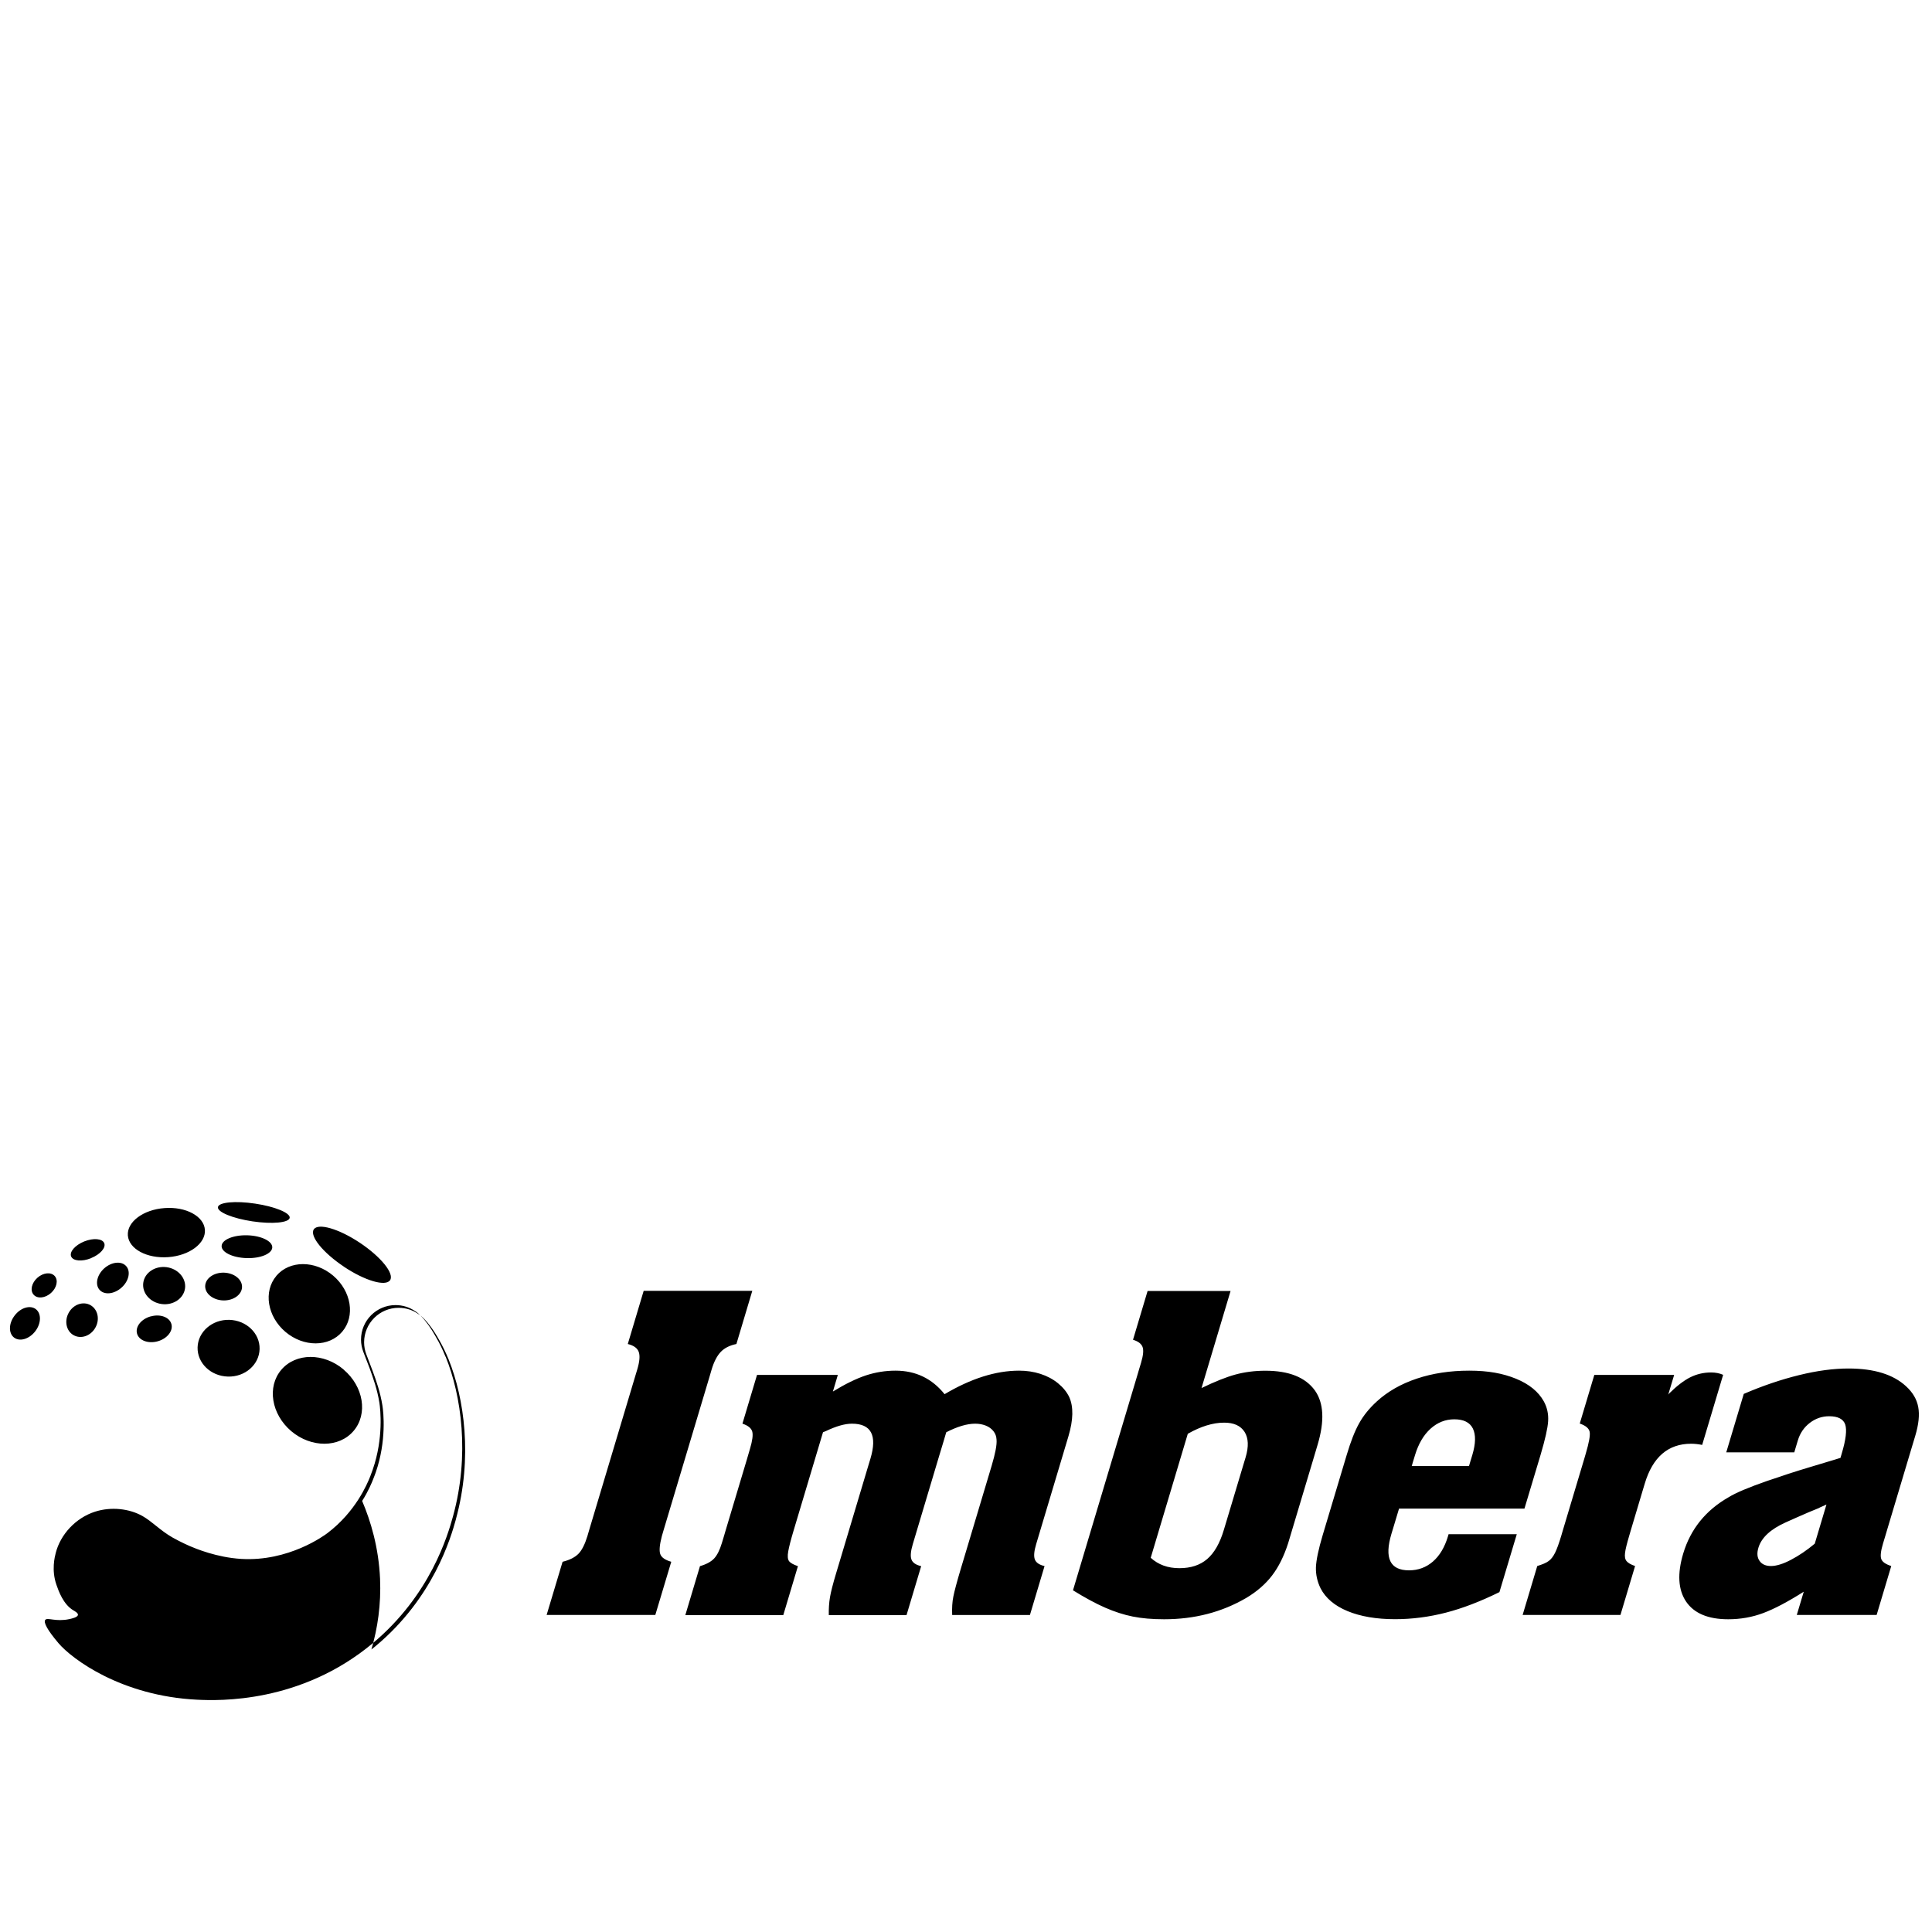 <?xml version="1.0" encoding="UTF-8" standalone="no"?>
<!DOCTYPE svg PUBLIC "-//W3C//DTD SVG 1.1//EN" "http://www.w3.org/Graphics/SVG/1.1/DTD/svg11.dtd">
<svg xmlns="http://www.w3.org/2000/svg" width="16pt" height="16pt" viewBox="0 0 1024 3820" version="1.1" preserveAspectRatio="xMinYMid meet"><g transform="translate(0,3308) scale(1,-1)" fill="#000000" stroke="none"><path d="M1080.802 114.884l31.547 105.136c13.913 3.44 24.241 8.67 31.262 15.688 6.892 7.018 12.82 18.716 17.772 34.954l3.584 12.248 91.195 304.674 3.712 12.248c4.825 15.963 5.79 27.66 3.033 35.229s-10.053 12.66-21.622 15.55l31.409 105.136h214.754l-31.409-105.136c-13.361-2.752-23.69-7.981-30.996-15.687-7.296-7.707-13.361-19.266-18.048-34.954l-3.574-12.248-91.195-304.675-3.584-12.247c-4.411-16.927-5.514-28.762-3.17-35.504s9.649-11.835 21.77-15.275l-31.547-105.136h-214.892zM1468.022 493.319l28.79 96.192h159.793l-9.777-32.89c24.517 15 46.287 25.596 65.3 31.926 19.003 6.193 38.43 9.358 58.545 9.358 39.808 0 72.182-15.55 96.975-46.513 52.204 30.963 101.386 46.513 147.397 46.513 14.74 0 28.79-2.064 42.014-6.33s24.93-10.459 34.855-18.578c9.915-8.119 17.349-17.201 22.174-27.247 8.684-19.128 8.133-44.999-1.516-77.476l-63.774-213.161c-4.135-13.762-5.1-23.945-2.757-30.275 2.343-6.468 8.812-10.872 19.279-13.348l-28.928-96.742h-153.728c-0.551 13.762 0.138 26.010 2.343 36.605 2.068 10.596 7.020 29.036 14.878 55.458l5.642 18.716 55.247 184.539c7.158 24.082 10.466 41.146 9.639 51.192-0.276 6.605-2.343 12.247-6.203 17.063-3.85 4.817-8.95 8.532-15.291 11.009-6.331 2.477-13.223 3.716-20.795 3.716-15.98 0-35.131-5.642-57.167-16.927l-1.792-6.055-3.86-13.073-4.411-14.587-3.712-12.248-52.352-175.181c-4.126-13.761-5.090-23.945-2.757-30.275 2.343-6.468 8.684-10.871 19.289-13.348l-28.928-96.742h-153.728c-0.276 12.798 0.551 24.495 2.334 35.23 1.792 10.596 5.79 26.284 11.993 46.926l6.607 22.018 57.167 191.144 4.135 13.624c13.913 46.375 1.654 69.494-36.51 69.494-13.775 0-30.848-4.817-51.377-14.587l-5.79-2.339-58.27-194.86c-5.366-17.889-8.812-31.375-10.466-40.596s-1.103-15.688 1.516-19.265c2.619-3.578 8.537-7.018 17.634-10.046l-28.928-96.742h-193.684l28.928 96.742c12.81 3.716 22.036 8.807 28.101 15.275 5.927 6.468 11.018 16.513 15.153 30.274l4.411 14.587 2.895 9.908 42.427 141.741 2.885 9.908 3.033 10.321c4.825 16.238 6.341 27.661 4.411 34.266s-8.271 11.697-19.151 15.413zM2240.138 658.73l28.928 96.741h164.057l-57.442-191.97c26.447 12.798 48.768 21.743 66.954 26.698 18.176 4.954 38.016 7.568 59.372 7.568 46.415 0 78.927-12.935 97.802-38.944 17.634-24.771 19.426-60.55 5.376-107.476l-9.098-30.551-49.172-164.172c-8.271-25.734-18.875-46.926-31.823-63.852s-29.893-31.651-50.836-44.174c-48.217-28.21-102.351-42.247-162.55-42.247-23.552 0-44.219 1.789-61.982 5.366-17.91 3.578-36.096 9.496-54.695 17.615-18.59 8.119-39.67 19.541-63.498 34.266l127.281 425.362 2.895 9.908 4.401 14.586c4.411 14.725 5.376 25.184 2.895 31.514s-8.812 11.009-18.865 14.037zM2275.121 228.002c15.015-13.761 33.89-20.641 56.753-20.641 22.873 0 40.911 6.054 54.971 18.027 14.050 12.11 25.068 31.238 32.916 57.522l5.1 16.927 32.374 108.026 5.642 18.715c6.341 21.331 5.652 37.982-2.068 50.229-7.847 12.248-21.209 18.302-40.359 18.302-22.174 0-46.287-7.431-71.906-22.018l-73.285-245.088h-0.138zM3014.311 325.157h-248.094l-11.579-38.532-3.436-11.284c-14.464-48.164-2.757-72.247 34.708-72.247 18.186 0 33.89 5.78 47.252 17.339s23.276 28.211 29.755 49.817l1.241 4.265h134.863l-34.304-114.494c-37.465-18.44-72.871-32.063-105.935-40.596-33.191-8.532-66.668-12.935-100.421-12.935-36.913 0-68.322 5.366-93.942 15.963-25.63 10.596-43.392 25.734-53.317 45-6.607 13.485-9.639 27.384-9.226 41.559 0.551 14.175 4.953 35.642 13.499 64.128l47.527 158.667c7.847 26.284 15.98 47.064 24.517 62.201 8.399 15.137 19.978 29.449 34.718 42.935 21.484 19.679 47.931 34.816 79.34 45.275 31.271 10.459 65.851 15.688 103.454 15.688 37.612 0 66.54-5.366 92.574-15.963 25.895-10.596 44.357-25.596 55.099-45 6.479-11.972 9.226-24.77 8.399-38.807-0.817-13.899-5.918-36.055-14.878-66.467l-31.951-106.512h0.138zM2791.286 409.238h113.231l2.481 8.395 4.135 13.623c6.745 22.568 7.020 39.907 1.103 52.155-6.065 12.248-18.324 18.303-36.785 18.303-17.497 0-33.201-6.192-46.976-18.578-13.637-12.385-23.828-29.725-30.582-51.88l-4.126-13.623-2.481-8.395zM3010.59 114.884l28.928 96.741c10.329 3.166 17.91 6.331 22.587 9.908 4.825 3.44 8.96 8.945 12.682 16.376 3.712 7.569 7.71 18.716 12.258 33.853l2.895 9.908 42.427 141.741 2.885 9.908c6.617 22.293 9.236 36.742 7.857 43.623s-7.857 12.384-19.564 16.375l28.79 96.192h157.863l-11.707-38.944 1.516 1.926c15.153 15.001 29.066 25.734 41.876 32.202 12.672 6.33 26.457 9.632 41.186 9.632 8.822 0 16.807-1.513 23.975-4.679l-41.462-138.576c-7.582 1.514-15.015 2.339-21.77 2.339-45.46 0-76.042-26.284-91.746-78.852l-4.401-14.587-23.424-78.439-2.885-9.908c-4.549-15.412-7.444-26.697-8.271-33.99-0.965-7.432 0-12.798 3.033-16.376s8.537-6.88 16.807-9.633l-28.928-96.741h-193.408zM3413.238 436.485l34.58 115.457c37.061 15.964 73.561 28.349 109.381 37.155 35.81 8.807 68.322 13.074 97.526 13.074 50.688 0 88.714-11.697 114.058-35.229 13.086-11.973 21.081-25.459 23.975-40.871 2.885-15.413 0.955-34.403-5.927-57.247l-5.1-16.927-50.964-170.365-2.481-8.394-5.1-16.927c-4.539-15.001-5.642-25.321-3.436-30.963 2.196-5.642 8.812-10.183 19.692-13.624l-28.928-96.741h-157.863l13.775 45.963c-31.685-20.092-58.407-34.128-80.177-42.247-21.622-8.119-44.761-12.248-69.15-12.248-39.808 0-67.495 11.697-83.338 34.953-15.705 23.394-17.634 55.046-5.652 95.091 14.464 48.164 44.357 85.32 89.679 111.191 14.188 8.807 39.67 19.542 76.455 32.34 2.481 0.963 5.514 1.926 9.088 3.027 3.584 1.101 8.546 2.753 14.878 4.955 6.341 2.202 12.396 4.266 18.324 6.192 14.602 4.679 28.514 9.083 42.014 13.074l48.492 14.587c1.792 0.55 5.78 1.926 11.983 3.715l2.481 8.533c8.261 27.522 10.466 46.65 6.882 57.521-3.712 10.734-14.326 16.238-31.813 16.238-14.060 0-26.87-4.403-38.302-13.211s-19.289-20.367-23.552-34.678l-4.687-15.55-2.343-7.982h-134.449v0.138zM3611.195 333.138c-2.895-1.239-5.376-2.339-7.306-3.302-2.058-0.963-3.574-1.651-4.815-2.065-1.241-0.55-2.206-1.101-3.033-1.651l-20.391-8.394-22.725-9.908-22.183-9.908c-30.031-13.486-48.069-30.275-53.996-50.229-3.17-10.595-2.481-19.265 2.343-26.009 4.687-6.743 12.258-10.046 22.587-10.046 10.338 0 23.838 3.992 39.404 12.248 15.567 8.119 31.271 18.716 47.104 31.926l23.148 77.476-0.138-0.138zM679.546 600.107c-39.535 33.44-94.636 33.164-123.289-0.414s-19.837-87.934 19.56-121.375c39.397-33.302 94.637-33.302 123.29 0.414 28.653 33.577 19.837 87.934-19.698 121.237zM546.476 785.333c-26.035-30.688-18.045-80.227 17.908-110.778 35.954-30.412 86.234-30.275 112.269 0.413 26.174 30.688 18.046 80.228-17.907 110.779s-86.234 30.412-112.27-0.276zM680.097 803.361c41.602-27.798 82.515-39.633 91.193-26.559s-18.046 46.1-59.648 73.898c-41.739 27.797-82.514 39.632-91.192 26.559s18.045-46.101 59.785-73.898zM499.228 893.085c39.122-5.78 72.044-2.752 73.56 7.018 1.377 9.633-29.204 22.293-68.325 28.073-39.122 5.917-72.045 2.752-73.561-6.881-1.515-9.771 29.066-22.293 68.326-28.211zM488.896 865.562c-27.689 0.688-50.28-8.807-50.694-21.192s21.765-23.119 49.453-23.945c27.688-0.826 50.28 8.807 50.694 21.192 0.276 12.386-21.765 23.119-49.453 23.945zM441.371 736.756c20.112-0.55 36.78 11.285 37.194 26.422s-15.567 27.798-35.679 28.486c-20.112 0.55-36.78-11.285-37.194-26.422s15.567-27.798 35.679-28.486zM450.463 586.208c33.888-1.101 61.989 23.394 62.816 54.358s-25.897 56.834-59.785 57.797c-33.888 0.964-61.989-23.531-62.816-54.357-0.827-30.963 25.897-56.834 59.785-57.798zM365.881 760.838c2.48 20.092-14.050 38.808-36.78 41.697-22.867 2.89-43.392-11.147-45.871-31.239-2.48-20.229 13.913-38.807 36.78-41.696s43.392 11.285 45.871 31.376zM297.969 705.243c-18.734-5.229-30.857-20.504-27-34.128s22.178-20.367 40.913-15.137c18.734 5.229 30.857 20.642 27 34.128-3.72 13.624-22.178 20.367-40.913 15.001zM196.858 757.673c9.368-10.596 28.791-8.67 43.393 4.403 14.602 12.936 18.596 32.064 9.229 42.523-9.367 10.596-28.79 8.533-43.392-4.403-14.464-12.936-18.596-32.064-9.23-42.523zM108.145 785.059c-7.439 8.257-22.73 6.743-34.301-3.578-11.434-10.184-14.74-25.184-7.301-33.44 7.439-8.395 22.729-6.881 34.301 3.44 11.433 10.183 14.74 25.32 7.301 33.577zM29.074 707.032c-11.985-15.412-12.536-34.953-1.378-43.623 11.296-8.67 30.030-3.165 42.015 12.385 11.847 15.413 12.398 34.954 1.24 43.623s-30.030 3.166-41.877-12.385zM332.545 822.352c42.152 3.028 74.525 27.385 72.597 54.082-1.929 26.835-37.607 46.1-79.76 42.935-42.015-3.027-74.525-27.247-72.596-54.082 2.066-26.835 37.744-45.963 79.759-42.935zM180.052 820.425c18.046 7.293 29.755 20.505 26.036 29.587s-21.352 10.596-39.398 3.44c-18.045-7.293-29.754-20.505-26.035-29.725 3.72-9.082 21.352-10.733 39.397-3.44zM145.476 668.087c14.602-8.256 33.888-1.651 43.117 14.863 9.229 16.375 4.821 36.192-9.643 44.448-14.602 8.257-33.888 1.514-42.979-14.862-9.229-16.376-4.959-36.33 9.505-44.449zM881.056 625.427c0 0-0.138 0.276-0.275 0.414-5.649 14.037-11.847 26.697-18.322 37.706-23.832 42.797-41.602 52.017-41.602 52.017-11.020 7.569-24.382 11.973-38.708 11.973-37.744 0-68.325-30.551-68.325-68.256 0-8.532 1.652-16.651 4.545-24.22l12.398-32.202c7.025-19.541 15.153-41.696 19.424-68.668 1.928-12.661 8.403-69.633-13.224-131.971-1.103-3.166-2.755-7.844-4.96-13.486-6.199-15.55-28.928-69.908-84.718-112.155-6.337-4.816-76.729-56.421-170.126-50.916-48.627 2.89-90.504 20.505-102.075 25.458 0 0-17.495 7.569-34.025 16.927-24.52 14.037-40.086 31.514-59.509 42.523-26.035 14.587-61.714 18.715-93.535 8.532-38.571-12.385-68.464-45.137-77.831-81.742-1.929-7.707-8.678-33.853 1.377-62.752 4.27-12.248 13.638-39.22 34.025-50.917 2.479-1.513 8.816-4.816 8.541-8.532-0.414-4.954-12.26-7.431-17.082-8.532-27.137-5.78-43.116 3.853-47.525-1.513-3.857-4.817 3.995-19.954 26.311-46.239 26.587-31.1 123.978-104.311 274.268-111.607 42.566-2.058 204.15-7.424 346.863 111.607 114.060 95.228 148.36 213.438 158.691 250.868 33.474 121.512 16.531 239.033-14.464 315.683zM901.605 304.514c-10.332-37.43-44.633-155.777-158.692-251.005-2.893-2.339-5.648-4.679-8.541-6.88 12.26 41.971 19.286 88.897 17.081 139.952-2.755 61.513-18.321 113.668-35.403 153.713 12.26 19.403 18.873 35.641 21.766 42.935 2.341 5.642 3.857 10.321 5.096 13.486 21.627 62.476 15.291 119.31 13.224 132.108-4.27 26.835-12.26 49.128-19.424 68.669l-12.259 32.201c-2.893 7.432-4.546 15.688-4.546 24.221 0 37.706 30.581 68.256 68.325 68.256 14.464 0 27.688-4.403 38.709-12.11 0 0 17.77-9.082 41.601-51.88 6.337-11.146 12.536-23.669 18.322-37.706 0-0.275 0.138-0.413 0.276-0.687 30.857-76.513 47.662-194.034 14.326-315.409z"/></g></svg>
